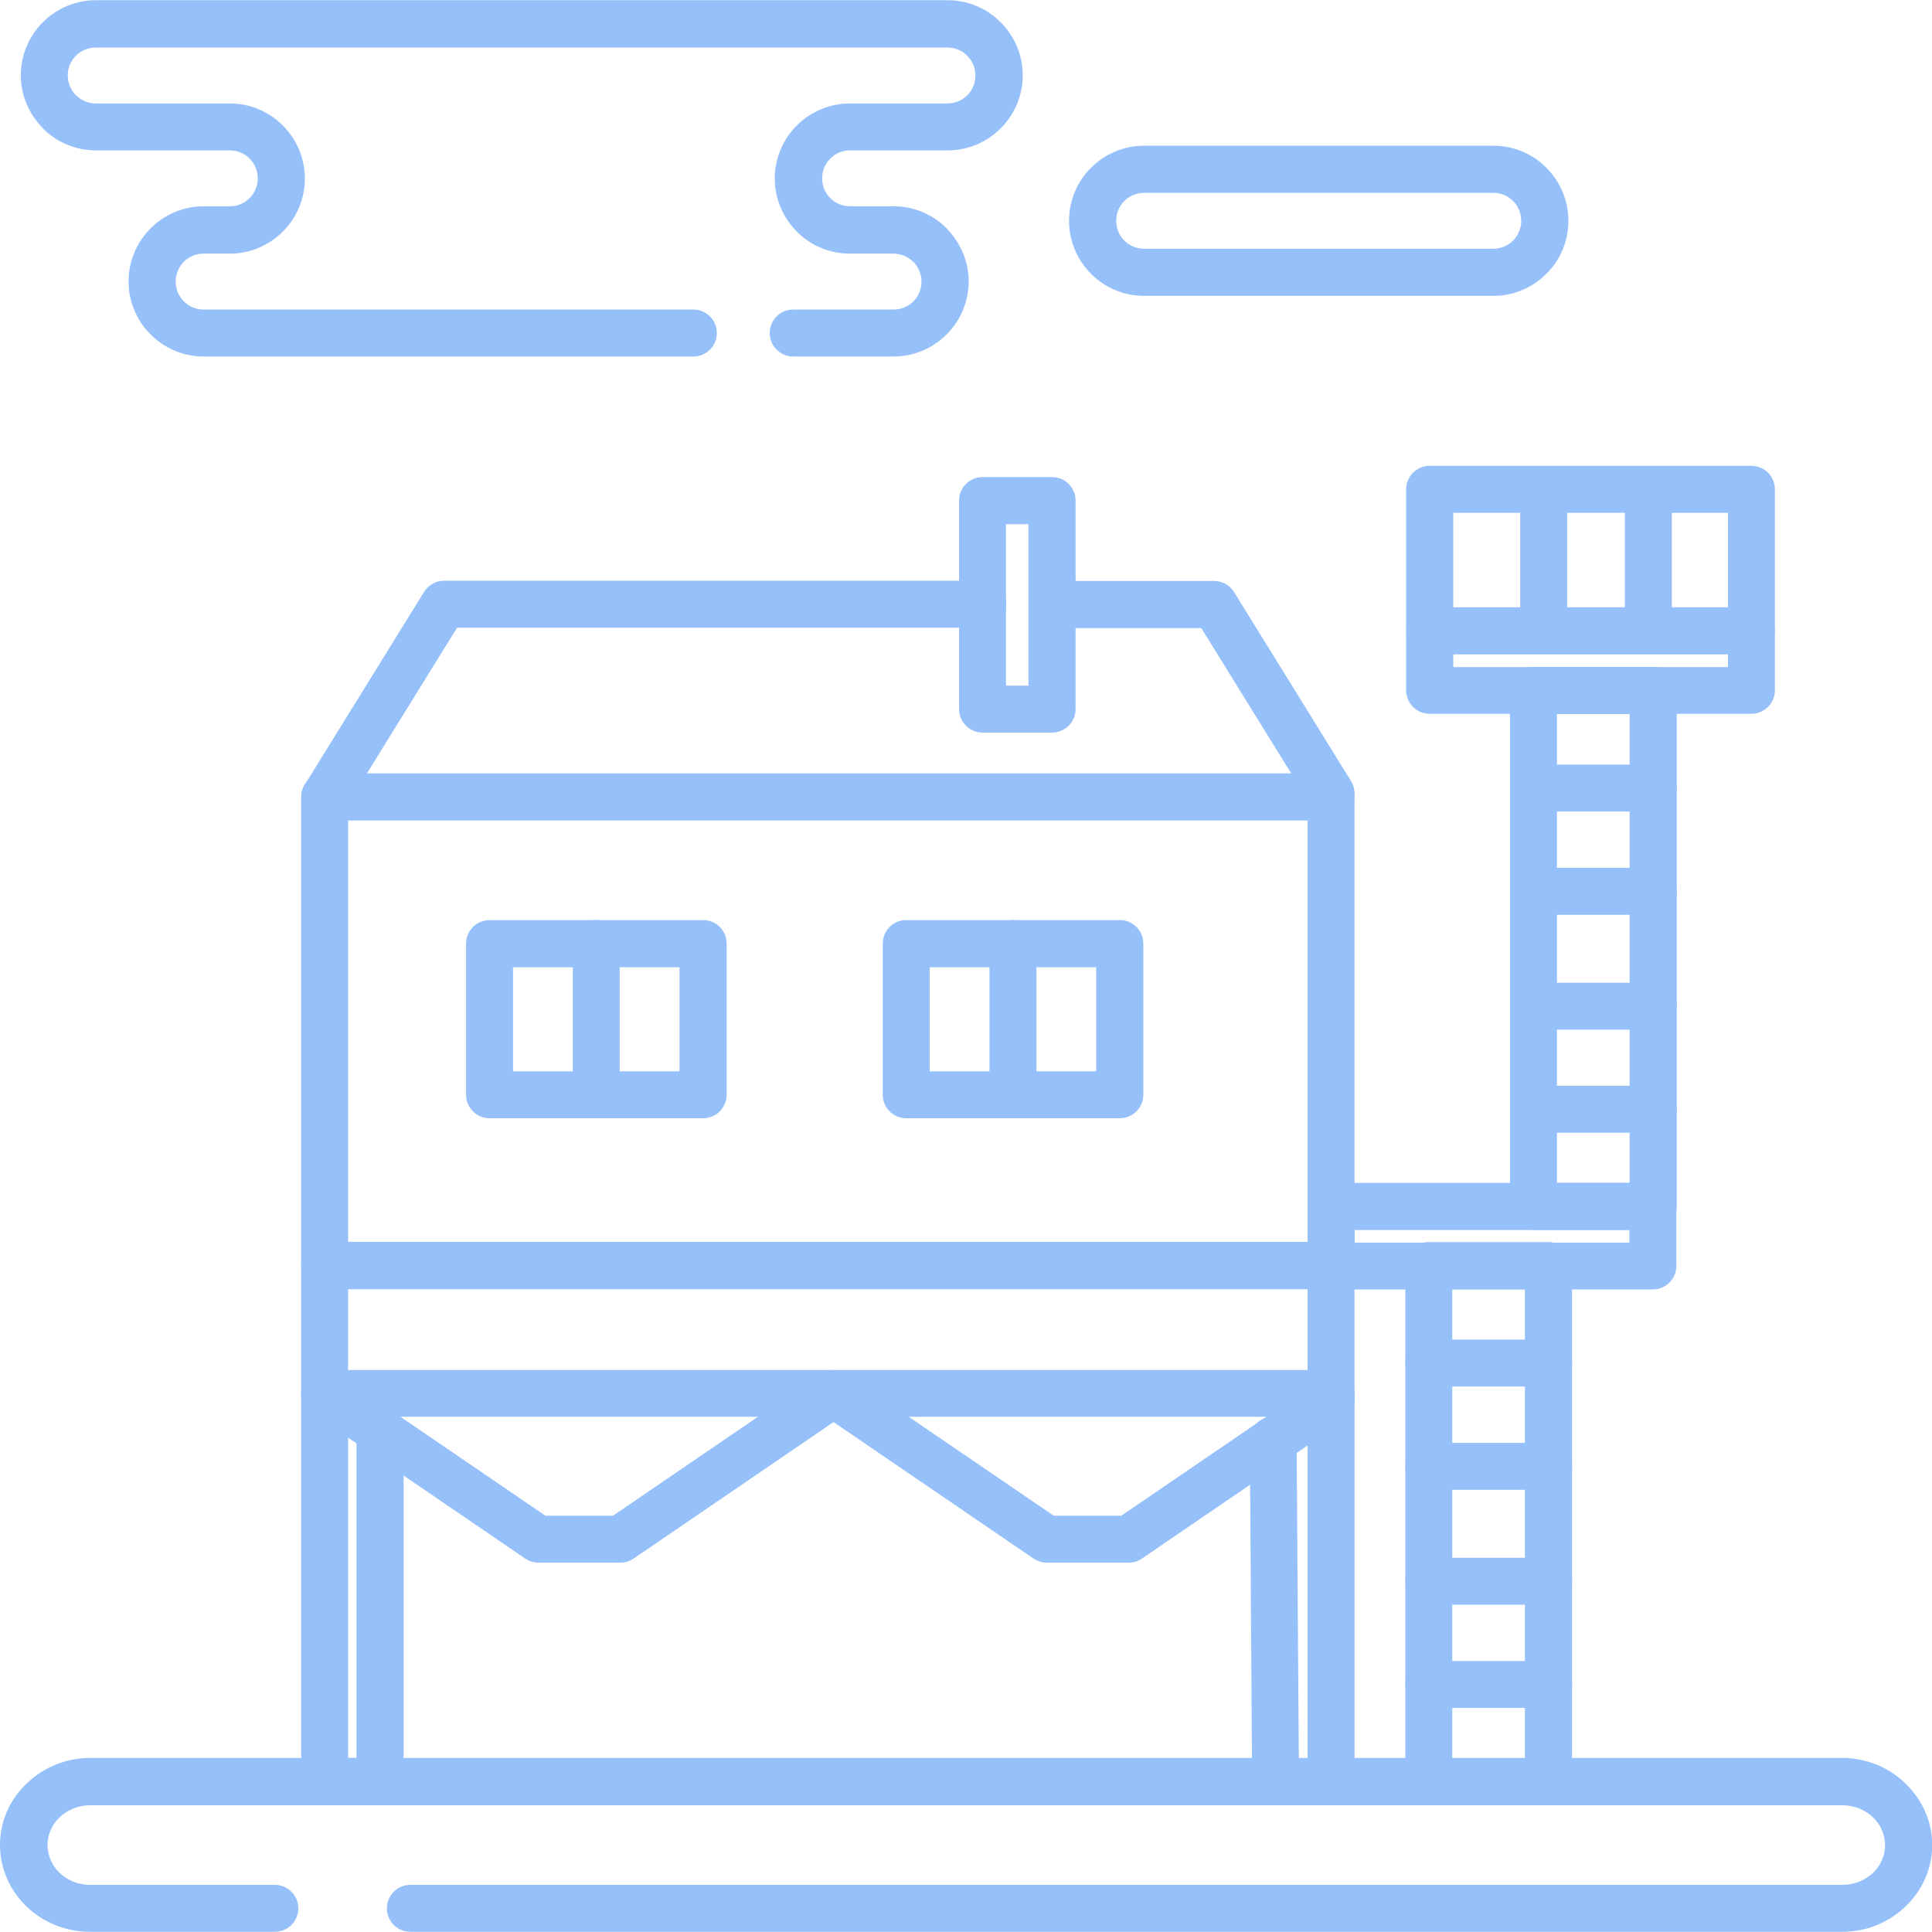 <?xml version="1.0" encoding="UTF-8"?>
<!DOCTYPE svg PUBLIC "-//W3C//DTD SVG 1.1//EN" "http://www.w3.org/Graphics/SVG/1.1/DTD/svg11.dtd">
<!-- Creator: CorelDRAW 2020 (64-Bit) -->
<svg xmlns="http://www.w3.org/2000/svg" xml:space="preserve" width="42.333mm" height="42.333mm" version="1.1" style="shape-rendering:geometricPrecision; text-rendering:geometricPrecision; image-rendering:optimizeQuality; fill-rule:evenodd; clip-rule:evenodd"
viewBox="0 0 94.68 94.68"
 xmlns:xlink="http://www.w3.org/1999/xlink"
 xmlns:xodm="http://www.corel.com/coreldraw/odm/2003">
 <defs>
  <style type="text/css">
   <![CDATA[
    .fil0 {fill:#96C0F9;fill-rule:nonzero}
   ]]>
  </style>
 </defs>
 <g id="Слой_x0020_1">
  <g id="_1825586482064">
   <path class="fil0" d="M13.47 92.37c0.64,0 1.15,0.52 1.15,1.15 0,0.64 -0.52,1.15 -1.15,1.15l-9.07 0c-1.2,0 -2.29,-0.47 -3.09,-1.23l-0.02 -0.02c-0.8,-0.77 -1.29,-1.84 -1.29,-3.01 0,-1.18 0.5,-2.25 1.32,-3.02 0.8,-0.76 1.89,-1.24 3.09,-1.24l85.87 0c1.2,0 2.29,0.47 3.09,1.24 0.81,0.78 1.32,1.85 1.32,3.02 0,1.18 -0.5,2.25 -1.31,3.02 -0.8,0.77 -1.89,1.24 -3.09,1.24l-70.18 0c-0.64,0 -1.15,-0.52 -1.15,-1.15 0,-0.64 0.52,-1.15 1.15,-1.15l70.18 0c0.59,0 1.12,-0.23 1.5,-0.59l0 0c0.37,-0.35 0.59,-0.83 0.59,-1.36 0,-0.53 -0.23,-1.01 -0.59,-1.36 -0.38,-0.36 -0.91,-0.59 -1.5,-0.59l-85.87 0c-0.59,0 -1.12,0.23 -1.5,0.59 -0.37,0.35 -0.59,0.83 -0.59,1.36 0,0.52 0.23,1.01 0.59,1.36l0 0c0.38,0.37 0.91,0.59 1.5,0.59l9.07 0z"/>
   <path class="fil0" d="M15.91 37.9l49.32 0c0.64,0 1.15,0.52 1.15,1.15l0 22.96c0,0.64 -0.52,1.15 -1.15,1.15l-49.32 0c-0.64,0 -1.15,-0.52 -1.15,-1.15l0 -22.96c0,-0.64 0.52,-1.15 1.15,-1.15zm48.17 2.31l-47.02 0 0 20.65 47.02 0 0 -20.65z"/>
   <path class="fil0" d="M16.89 39.66c-0.33,0.54 -1.04,0.71 -1.58,0.37 -0.54,-0.33 -0.71,-1.04 -0.37,-1.58l5.84 -9.44c0.22,-0.35 0.59,-0.55 0.98,-0.55l0 -0 26.4 0c0.64,0 1.15,0.52 1.15,1.15 0,0.64 -0.52,1.15 -1.15,1.15l-25.76 0 -5.5 8.89zm34.67 -8.89c-0.64,0 -1.15,-0.52 -1.15,-1.15 0,-0.64 0.52,-1.15 1.15,-1.15l7.94 0c0.45,0 0.84,0.26 1.03,0.63l5.68 9.18c0.33,0.54 0.17,1.25 -0.37,1.58 -0.54,0.33 -1.25,0.17 -1.58,-0.37l-5.39 -8.71 -7.31 0z"/>
   <path class="fil0" d="M23.99 45.09l10.47 0c0.64,0 1.15,0.52 1.15,1.15l0 7.41c0,0.64 -0.52,1.15 -1.15,1.15l-10.47 0c-0.64,0 -1.15,-0.52 -1.15,-1.15l0 -7.41c0,-0.64 0.52,-1.15 1.15,-1.15zm9.31 2.31l-8.16 0 0 5.1 8.16 0 0 -5.1z"/>
   <path class="fil0" d="M28.07 46.24c0,-0.64 0.52,-1.15 1.15,-1.15 0.64,0 1.15,0.52 1.15,1.15l0 7.41c0,0.64 -0.52,1.15 -1.15,1.15 -0.64,0 -1.15,-0.52 -1.15,-1.15l0 -7.41z"/>
   <path class="fil0" d="M44.41 45.09l10.47 0c0.64,0 1.15,0.52 1.15,1.15l0 7.41c0,0.64 -0.52,1.15 -1.15,1.15l-10.47 0c-0.64,0 -1.15,-0.52 -1.15,-1.15l0 -7.41c0,-0.64 0.52,-1.15 1.15,-1.15zm9.31 2.31l-8.16 0 0 5.1 8.16 0 0 -5.1z"/>
   <path class="fil0" d="M48.49 46.24c0,-0.64 0.52,-1.15 1.15,-1.15 0.64,0 1.15,0.52 1.15,1.15l0 7.41c0,0.64 -0.52,1.15 -1.15,1.15 -0.64,0 -1.15,-0.52 -1.15,-1.15l0 -7.41z"/>
   <path class="fil0" d="M15.91 60.87l49.32 0c0.64,0 1.15,0.52 1.15,1.15l0 6.26c0,0.64 -0.52,1.15 -1.15,1.15l-49.32 0c-0.64,0 -1.15,-0.52 -1.15,-1.15l0 -6.26c0,-0.64 0.52,-1.15 1.15,-1.15zm48.17 2.31l-47.02 0 0 3.96 47.02 0 0 -3.96z"/>
   <path class="fil0" d="M15.26 69.24c-0.53,-0.36 -0.66,-1.08 -0.3,-1.6 0.36,-0.53 1.08,-0.66 1.6,-0.3l10.17 6.94 3.31 0 9.64 -6.58c0.53,-0.36 1.24,-0.22 1.6,0.3 0.36,0.53 0.22,1.24 -0.3,1.6l-9.87 6.74c-0.2,0.15 -0.44,0.24 -0.71,0.24l-4.01 0c-0.22,-0 -0.45,-0.07 -0.65,-0.2l-10.46 -7.14z"/>
   <path class="fil0" d="M40.17 69.24c-0.53,-0.36 -0.66,-1.08 -0.3,-1.6 0.36,-0.53 1.08,-0.66 1.6,-0.3l10.17 6.94 3.31 0 9.64 -6.58c0.53,-0.36 1.24,-0.22 1.6,0.3 0.36,0.53 0.22,1.24 -0.3,1.6l-9.87 6.74c-0.2,0.15 -0.44,0.24 -0.71,0.24l-4.01 0c-0.22,-0 -0.45,-0.07 -0.65,-0.2l-10.46 -7.14z"/>
   <path class="fil0" d="M17.48 70.14c0,-0.64 0.52,-1.15 1.15,-1.15 0.64,0 1.15,0.52 1.15,1.15l0 17.16c0,0.64 -0.52,1.15 -1.15,1.15l-2.72 0c-0.64,0 -1.15,-0.52 -1.15,-1.15l0 -19.02c0,-0.64 0.52,-1.15 1.15,-1.15 0.64,0 1.15,0.52 1.15,1.15l0 17.87 0.41 0 0 -16.01z"/>
   <path class="fil0" d="M61.24 70.57c-0,-0.63 0.51,-1.15 1.15,-1.15 0.63,-0 1.15,0.51 1.15,1.15l0.11 15.59 0.43 0 0 -17.87c0,-0.64 0.52,-1.15 1.15,-1.15 0.64,0 1.15,0.52 1.15,1.15l0 19.02c0,0.64 -0.52,1.15 -1.15,1.15l-2.72 0 0 -0c-0.63,0 -1.15,-0.51 -1.15,-1.15l-0.11 -16.74z"/>
   <path class="fil0" d="M48.15 23.38l3.41 0c0.64,0 1.15,0.52 1.15,1.15l0 10.22c0,0.64 -0.52,1.15 -1.15,1.15l-3.41 0c-0.64,0 -1.15,-0.52 -1.15,-1.15l0 -10.22c0,-0.64 0.52,-1.15 1.15,-1.15zm2.25 2.31l-1.1 0 0 7.91 1.1 0 0 -7.91z"/>
   <path class="fil0" d="M70.02 60.87l5.87 0c0.64,0 1.15,0.52 1.15,1.15l0 25.29c0,0.64 -0.52,1.15 -1.15,1.15l-5.87 0c-0.64,0 -1.15,-0.52 -1.15,-1.15l0 -25.29c0,-0.64 0.52,-1.15 1.15,-1.15zm4.71 2.31l-3.56 0 0 22.98 3.56 0 0 -22.98z"/>
   <path class="fil0" d="M70.02 83.7c-0.64,0 -1.15,-0.52 -1.15,-1.15 0,-0.64 0.52,-1.15 1.15,-1.15l5.87 0c0.64,0 1.15,0.52 1.15,1.15 0,0.64 -0.52,1.15 -1.15,1.15l-5.87 0z"/>
   <path class="fil0" d="M70.02 78.64c-0.64,0 -1.15,-0.52 -1.15,-1.15 0,-0.64 0.52,-1.15 1.15,-1.15l5.87 0c0.64,0 1.15,0.52 1.15,1.15 0,0.64 -0.52,1.15 -1.15,1.15l-5.87 0z"/>
   <path class="fil0" d="M70.02 73.01c-0.64,0 -1.15,-0.52 -1.15,-1.15 0,-0.64 0.52,-1.15 1.15,-1.15l5.87 0c0.64,0 1.15,0.52 1.15,1.15 0,0.64 -0.52,1.15 -1.15,1.15l-5.87 0z"/>
   <path class="fil0" d="M70.02 67.95c-0.64,0 -1.15,-0.52 -1.15,-1.15 0,-0.64 0.52,-1.15 1.15,-1.15l5.87 0c0.64,0 1.15,0.52 1.15,1.15 0,0.64 -0.52,1.15 -1.15,1.15l-5.87 0z"/>
   <path class="fil0" d="M65.23 57.97l15.77 0c0.64,0 1.15,0.52 1.15,1.15l0 2.92c0,0.64 -0.52,1.15 -1.15,1.15l-15.77 0c-0.64,0 -1.15,-0.52 -1.15,-1.15l0 -2.92c0,-0.64 0.52,-1.15 1.15,-1.15zm14.62 2.31l-13.46 0 0 0.62 13.46 0 0 -0.62z"/>
   <path class="fil0" d="M75.15 32.68l5.87 0c0.64,0 1.15,0.52 1.15,1.15l0 25.29c0,0.64 -0.52,1.15 -1.15,1.15l-5.87 0c-0.64,0 -1.15,-0.52 -1.15,-1.15l0 -25.29c0,-0.64 0.52,-1.15 1.15,-1.15zm4.71 2.31l-3.56 0 0 22.98 3.56 0 0 -22.98z"/>
   <path class="fil0" d="M75.15 55.51c-0.64,0 -1.15,-0.52 -1.15,-1.15 0,-0.64 0.52,-1.15 1.15,-1.15l5.87 0c0.64,0 1.15,0.52 1.15,1.15 0,0.64 -0.52,1.15 -1.15,1.15l-5.87 0z"/>
   <path class="fil0" d="M75.15 50.46c-0.64,0 -1.15,-0.52 -1.15,-1.15 0,-0.64 0.52,-1.15 1.15,-1.15l5.87 0c0.64,0 1.15,0.52 1.15,1.15 0,0.64 -0.52,1.15 -1.15,1.15l-5.87 0z"/>
   <path class="fil0" d="M75.15 44.83c-0.64,0 -1.15,-0.52 -1.15,-1.15 0,-0.64 0.52,-1.15 1.15,-1.15l5.87 0c0.64,0 1.15,0.52 1.15,1.15 0,0.64 -0.52,1.15 -1.15,1.15l-5.87 0z"/>
   <path class="fil0" d="M75.15 39.77c-0.64,0 -1.15,-0.52 -1.15,-1.15 0,-0.64 0.52,-1.15 1.15,-1.15l5.87 0c0.64,0 1.15,0.52 1.15,1.15 0,0.64 -0.52,1.15 -1.15,1.15l-5.87 0z"/>
   <path class="fil0" d="M70.06 29.76l15.77 0c0.64,0 1.15,0.52 1.15,1.15l0 2.92c0,0.64 -0.52,1.15 -1.15,1.15l-15.77 0c-0.64,0 -1.15,-0.52 -1.15,-1.15l0 -2.92c0,-0.64 0.52,-1.15 1.15,-1.15zm14.62 2.31l-13.46 0 0 0.62 13.46 0 0 -0.62z"/>
   <path class="fil0" d="M71.21 30.91c0,0.64 -0.52,1.15 -1.15,1.15 -0.64,0 -1.15,-0.52 -1.15,-1.15l0 -6.93c0,-0.64 0.52,-1.15 1.15,-1.15l15.77 0c0.64,0 1.15,0.52 1.15,1.15l0 6.93c0,0.64 -0.52,1.15 -1.15,1.15 -0.64,0 -1.15,-0.52 -1.15,-1.15l0 -5.78 -13.46 0 0 5.78z"/>
   <path class="fil0" d="M76.8 30.91c0,0.64 -0.52,1.15 -1.15,1.15 -0.64,0 -1.15,-0.52 -1.15,-1.15l0 -6.38c0,-0.64 0.52,-1.15 1.15,-1.15 0.64,0 1.15,0.52 1.15,1.15l0 6.38z"/>
   <path class="fil0" d="M81.93 30.91c0,0.64 -0.52,1.15 -1.15,1.15 -0.64,0 -1.15,-0.52 -1.15,-1.15l0 -6.38c0,-0.64 0.52,-1.15 1.15,-1.15 0.64,0 1.15,0.52 1.15,1.15l0 6.38z"/>
   <path class="fil0" d="M56.07 12.19l17.11 0c0.38,0 0.72,-0.15 0.97,-0.4 0.25,-0.25 0.4,-0.59 0.4,-0.97 0,-0.38 -0.15,-0.72 -0.4,-0.97 -0.25,-0.25 -0.59,-0.4 -0.97,-0.4l-17.11 0c-0.38,0 -0.72,0.15 -0.97,0.4 -0.25,0.25 -0.4,0.59 -0.4,0.97 0,0.38 0.15,0.72 0.4,0.97 0.25,0.25 0.59,0.4 0.97,0.4zm17.11 2.31l-17.11 0c-1.01,0 -1.94,-0.41 -2.6,-1.08 -0.67,-0.67 -1.08,-1.59 -1.08,-2.6 0,-1.01 0.41,-1.94 1.08,-2.6 0.67,-0.67 1.59,-1.08 2.6,-1.08l17.11 0c1.01,0 1.94,0.41 2.6,1.08 0.67,0.67 1.08,1.59 1.08,2.6 0,1.01 -0.41,1.94 -1.08,2.6 -0.67,0.67 -1.59,1.08 -2.6,1.08z"/>
   <path class="fil0" d="M41.66 10.11l2.13 0c1.01,0 1.94,0.41 2.6,1.08l0.07 0.08c0.62,0.66 1.01,1.55 1.01,2.52 0,1.01 -0.41,1.93 -1.08,2.6 -0.67,0.67 -1.59,1.08 -2.6,1.08l-4.92 0c-0.64,0 -1.15,-0.52 -1.15,-1.15 0,-0.64 0.52,-1.15 1.15,-1.15l4.92 0c0.38,0 0.72,-0.15 0.97,-0.4 0.25,-0.25 0.4,-0.59 0.4,-0.97 0,-0.36 -0.14,-0.68 -0.36,-0.93l-0.05 -0.04c-0.25,-0.25 -0.59,-0.4 -0.97,-0.4l-2.13 0c-1.01,0 -1.94,-0.41 -2.6,-1.08 -0.67,-0.67 -1.08,-1.59 -1.08,-2.6 0,-1.01 0.41,-1.94 1.08,-2.6 0.67,-0.67 1.59,-1.08 2.6,-1.08l4.78 0c0.38,0 0.72,-0.15 0.97,-0.4 0.25,-0.25 0.4,-0.59 0.4,-0.97 0,-0.38 -0.15,-0.72 -0.4,-0.97 -0.25,-0.25 -0.59,-0.4 -0.97,-0.4l-41.74 0c-0.38,0 -0.72,0.15 -0.97,0.4 -0.25,0.25 -0.4,0.59 -0.4,0.97 0,0.36 0.14,0.68 0.36,0.93l0.05 0.04c0.25,0.25 0.59,0.4 0.97,0.4l6.56 0c1.01,0 1.93,0.41 2.6,1.08 0.67,0.67 1.08,1.59 1.08,2.6 0,1.01 -0.41,1.93 -1.08,2.6 -0.67,0.67 -1.59,1.08 -2.6,1.08l-1.28 0c-0.38,0 -0.72,0.15 -0.97,0.4 -0.25,0.25 -0.4,0.59 -0.4,0.97 0,0.38 0.15,0.72 0.4,0.97 0.25,0.25 0.59,0.4 0.97,0.4l24 0c0.64,0 1.15,0.52 1.15,1.15 0,0.64 -0.52,1.15 -1.15,1.15l-24 0c-1.01,0 -1.93,-0.41 -2.6,-1.08l-0 0c-0.67,-0.67 -1.08,-1.59 -1.08,-2.6 0,-1.01 0.41,-1.93 1.08,-2.6l0 -0c0.67,-0.67 1.59,-1.08 2.6,-1.08l1.28 0c0.38,0 0.72,-0.15 0.97,-0.4 0.25,-0.25 0.4,-0.59 0.4,-0.97 0,-0.38 -0.15,-0.72 -0.4,-0.97 -0.25,-0.25 -0.59,-0.4 -0.97,-0.4l-6.56 0c-1.01,0 -1.94,-0.41 -2.6,-1.08l-0.07 -0.08c-0.62,-0.66 -1.01,-1.55 -1.01,-2.52 0,-1.01 0.41,-1.93 1.08,-2.6l0 -0c0.67,-0.67 1.59,-1.08 2.6,-1.08l41.74 0c1.01,0 1.93,0.41 2.6,1.08 0.67,0.67 1.08,1.59 1.08,2.6 0,1.01 -0.41,1.93 -1.08,2.6l0 0c-0.67,0.67 -1.59,1.08 -2.6,1.08l-4.78 0c-0.38,0 -0.72,0.15 -0.97,0.4 -0.25,0.25 -0.4,0.59 -0.4,0.97 0,0.38 0.15,0.72 0.4,0.97 0.25,0.25 0.59,0.4 0.97,0.4z"/>
  </g>
 </g>
</svg>
